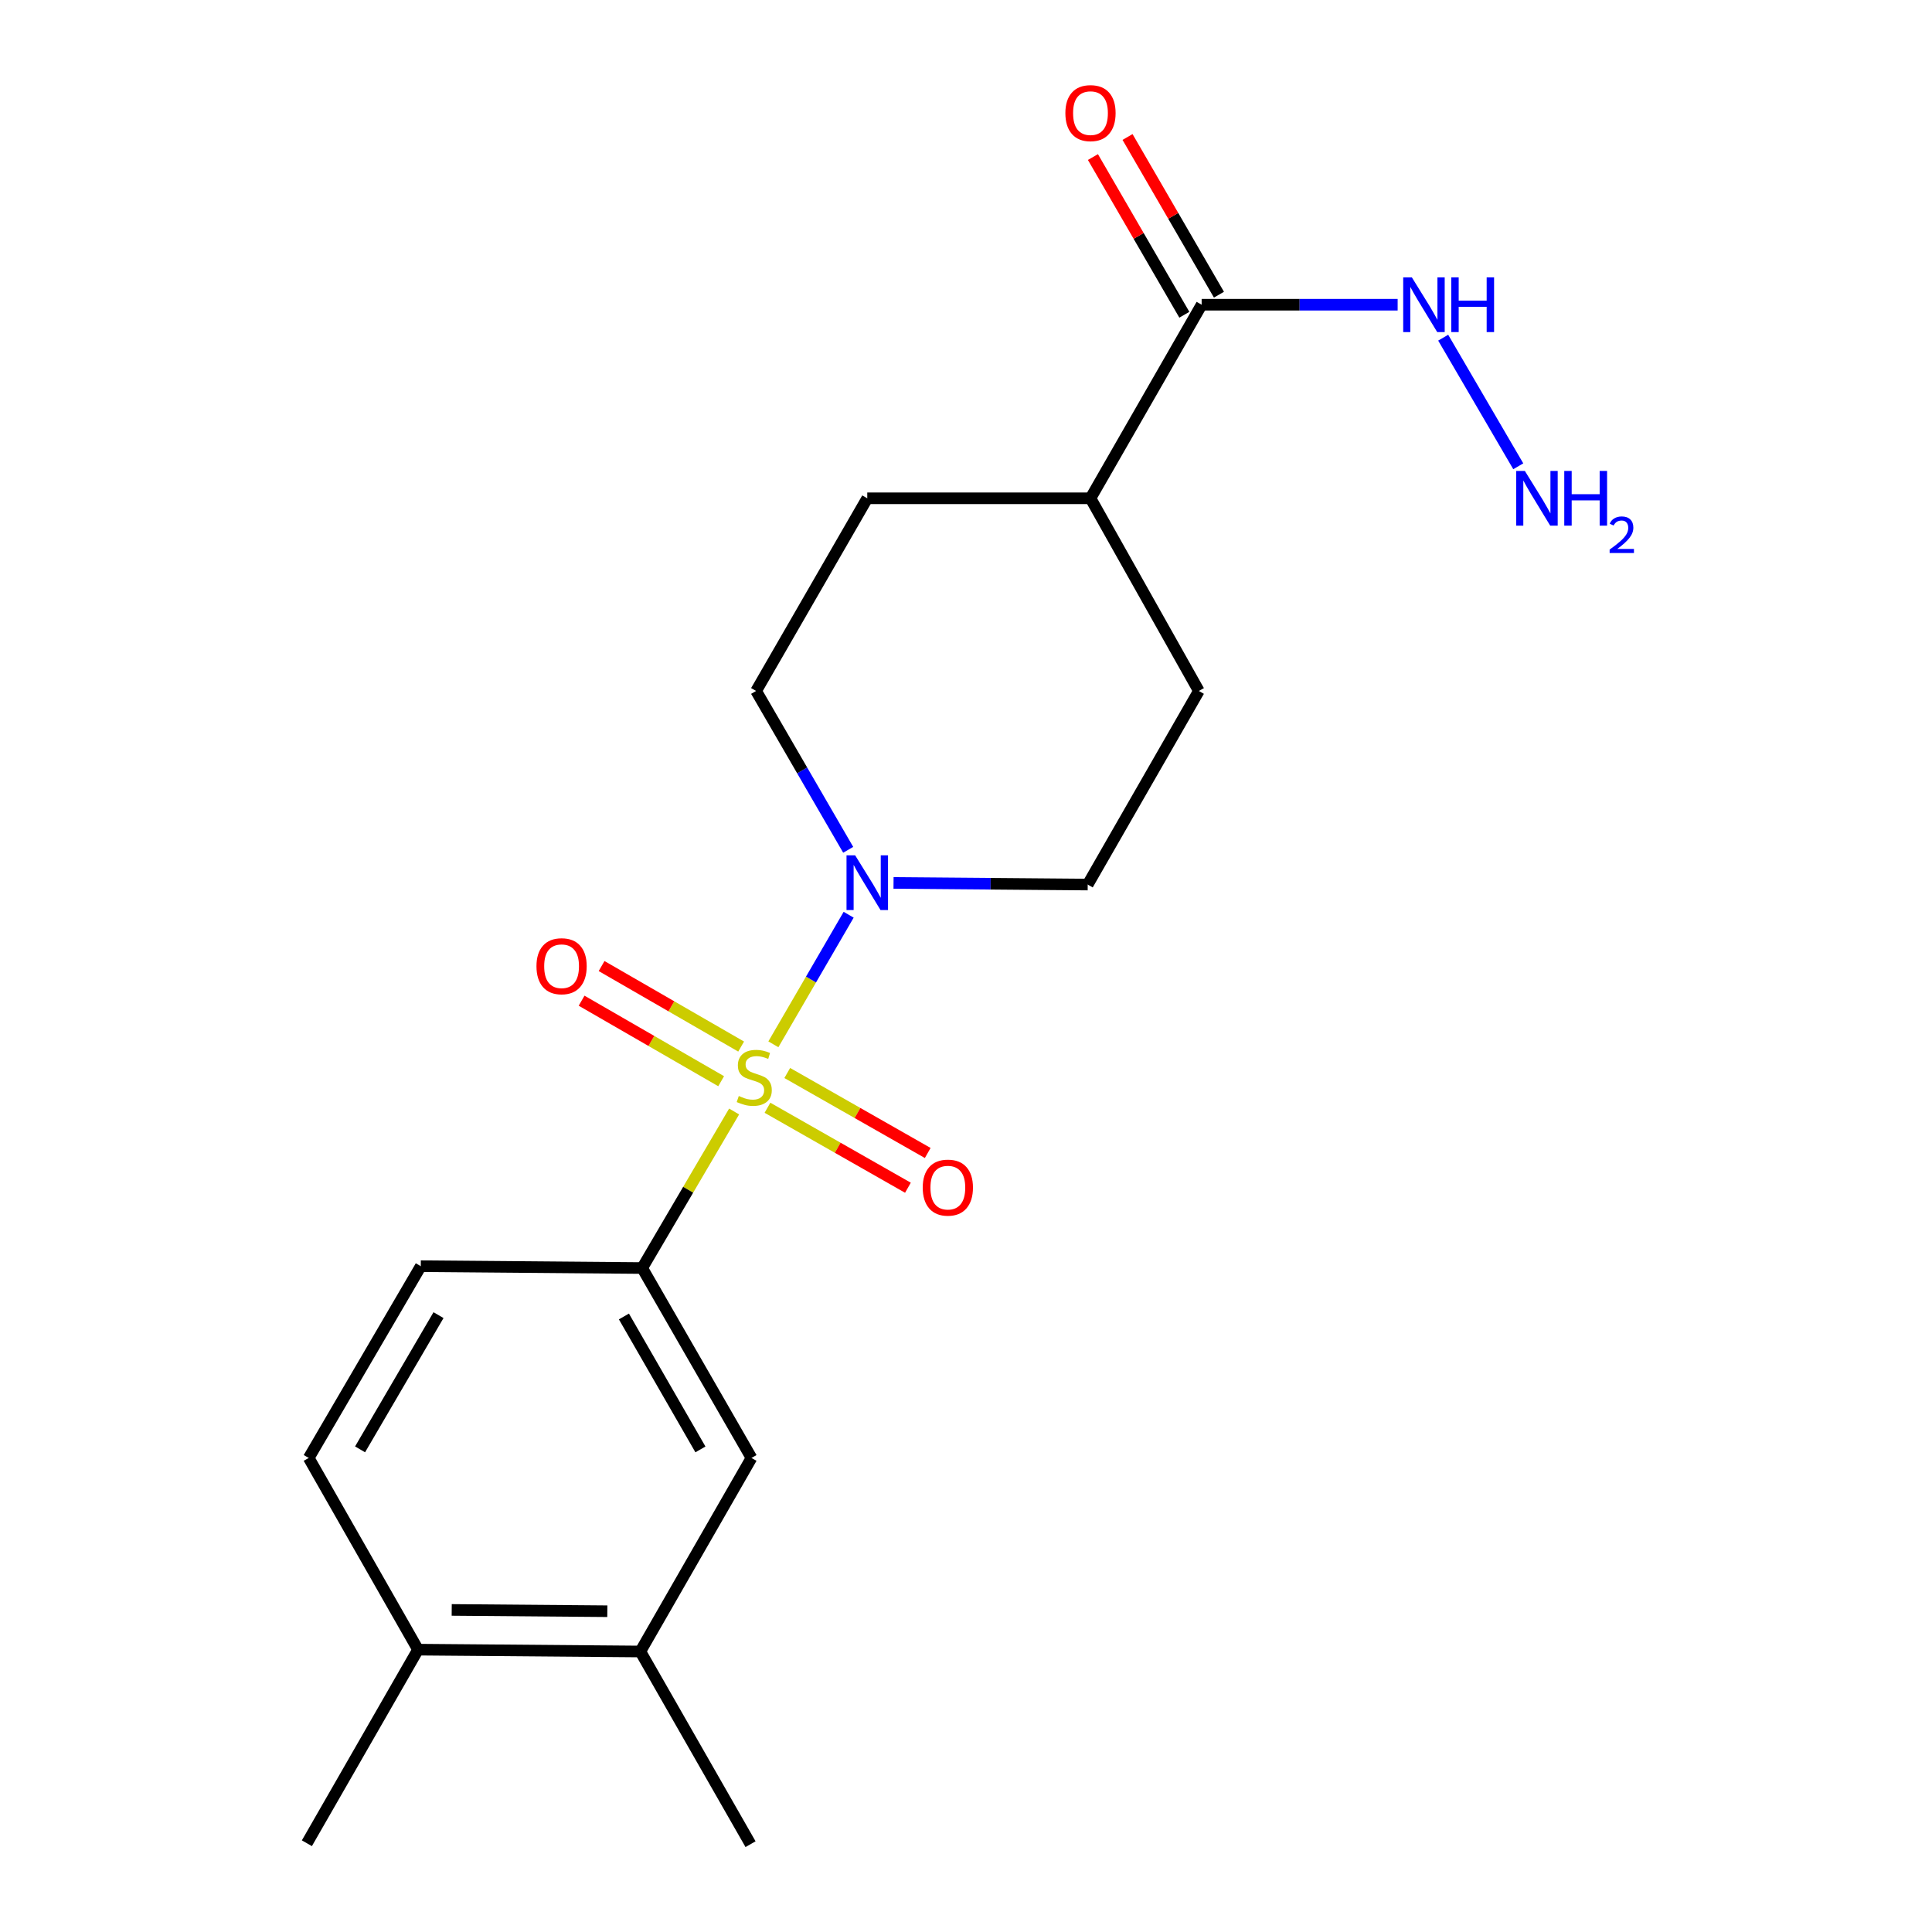 <?xml version='1.0' encoding='iso-8859-1'?>
<svg version='1.1' baseProfile='full'
              xmlns='http://www.w3.org/2000/svg'
                      xmlns:rdkit='http://www.rdkit.org/xml'
                      xmlns:xlink='http://www.w3.org/1999/xlink'
                  xml:space='preserve'
width='1000px' height='1000px' viewBox='0 0 1000 1000'>
<!-- END OF HEADER -->
<rect style='opacity:1.0;fill:#FFFFFF;stroke:none' width='1000' height='1000' x='0' y='0'> </rect>
<path class='bond-0' d='M 400.294,540.534 L 419.779,507' style='fill:none;fill-rule:evenodd;stroke:#CCCC00;stroke-width:6px;stroke-linecap:butt;stroke-linejoin:miter;stroke-opacity:1' />
<path class='bond-0' d='M 419.779,507 L 439.264,473.467' style='fill:none;fill-rule:evenodd;stroke:#0000FF;stroke-width:6px;stroke-linecap:butt;stroke-linejoin:miter;stroke-opacity:1' />
<path class='bond-1' d='M 379.978,575.309 L 356.185,615.821' style='fill:none;fill-rule:evenodd;stroke:#CCCC00;stroke-width:6px;stroke-linecap:butt;stroke-linejoin:miter;stroke-opacity:1' />
<path class='bond-1' d='M 356.185,615.821 L 332.393,656.333' style='fill:none;fill-rule:evenodd;stroke:#000000;stroke-width:6px;stroke-linecap:butt;stroke-linejoin:miter;stroke-opacity:1' />
<path class='bond-4' d='M 397.238,573.373 L 433.59,594.073' style='fill:none;fill-rule:evenodd;stroke:#CCCC00;stroke-width:6px;stroke-linecap:butt;stroke-linejoin:miter;stroke-opacity:1' />
<path class='bond-4' d='M 433.59,594.073 L 469.942,614.774' style='fill:none;fill-rule:evenodd;stroke:#FF0000;stroke-width:6px;stroke-linecap:butt;stroke-linejoin:miter;stroke-opacity:1' />
<path class='bond-4' d='M 407.483,555.382 L 443.835,576.082' style='fill:none;fill-rule:evenodd;stroke:#CCCC00;stroke-width:6px;stroke-linecap:butt;stroke-linejoin:miter;stroke-opacity:1' />
<path class='bond-4' d='M 443.835,576.082 L 480.187,596.783' style='fill:none;fill-rule:evenodd;stroke:#FF0000;stroke-width:6px;stroke-linecap:butt;stroke-linejoin:miter;stroke-opacity:1' />
<path class='bond-5' d='M 383.613,541.7 L 347.497,520.863' style='fill:none;fill-rule:evenodd;stroke:#CCCC00;stroke-width:6px;stroke-linecap:butt;stroke-linejoin:miter;stroke-opacity:1' />
<path class='bond-5' d='M 347.497,520.863 L 311.382,500.027' style='fill:none;fill-rule:evenodd;stroke:#FF0000;stroke-width:6px;stroke-linecap:butt;stroke-linejoin:miter;stroke-opacity:1' />
<path class='bond-5' d='M 373.267,559.633 L 337.151,538.796' style='fill:none;fill-rule:evenodd;stroke:#CCCC00;stroke-width:6px;stroke-linecap:butt;stroke-linejoin:miter;stroke-opacity:1' />
<path class='bond-5' d='M 337.151,538.796 L 301.036,517.96' style='fill:none;fill-rule:evenodd;stroke:#FF0000;stroke-width:6px;stroke-linecap:butt;stroke-linejoin:miter;stroke-opacity:1' />
<path class='bond-7' d='M 439.026,439.86 L 415.195,398.749' style='fill:none;fill-rule:evenodd;stroke:#0000FF;stroke-width:6px;stroke-linecap:butt;stroke-linejoin:miter;stroke-opacity:1' />
<path class='bond-7' d='M 415.195,398.749 L 391.364,357.637' style='fill:none;fill-rule:evenodd;stroke:#000000;stroke-width:6px;stroke-linecap:butt;stroke-linejoin:miter;stroke-opacity:1' />
<path class='bond-8' d='M 462.49,457.002 L 512.743,457.422' style='fill:none;fill-rule:evenodd;stroke:#0000FF;stroke-width:6px;stroke-linecap:butt;stroke-linejoin:miter;stroke-opacity:1' />
<path class='bond-8' d='M 512.743,457.422 L 562.997,457.843' style='fill:none;fill-rule:evenodd;stroke:#000000;stroke-width:6px;stroke-linecap:butt;stroke-linejoin:miter;stroke-opacity:1' />
<path class='bond-3' d='M 332.393,656.333 L 388.972,754.629' style='fill:none;fill-rule:evenodd;stroke:#000000;stroke-width:6px;stroke-linecap:butt;stroke-linejoin:miter;stroke-opacity:1' />
<path class='bond-3' d='M 322.937,681.405 L 362.541,750.213' style='fill:none;fill-rule:evenodd;stroke:#000000;stroke-width:6px;stroke-linecap:butt;stroke-linejoin:miter;stroke-opacity:1' />
<path class='bond-10' d='M 332.393,656.333 L 217.799,655.378' style='fill:none;fill-rule:evenodd;stroke:#000000;stroke-width:6px;stroke-linecap:butt;stroke-linejoin:miter;stroke-opacity:1' />
<path class='bond-2' d='M 621.968,157.721 L 564.435,257.915' style='fill:none;fill-rule:evenodd;stroke:#000000;stroke-width:6px;stroke-linecap:butt;stroke-linejoin:miter;stroke-opacity:1' />
<path class='bond-12' d='M 630.924,152.529 L 607.267,111.718' style='fill:none;fill-rule:evenodd;stroke:#000000;stroke-width:6px;stroke-linecap:butt;stroke-linejoin:miter;stroke-opacity:1' />
<path class='bond-12' d='M 607.267,111.718 L 583.609,70.907' style='fill:none;fill-rule:evenodd;stroke:#FF0000;stroke-width:6px;stroke-linecap:butt;stroke-linejoin:miter;stroke-opacity:1' />
<path class='bond-12' d='M 613.012,162.912 L 589.355,122.101' style='fill:none;fill-rule:evenodd;stroke:#000000;stroke-width:6px;stroke-linecap:butt;stroke-linejoin:miter;stroke-opacity:1' />
<path class='bond-12' d='M 589.355,122.101 L 565.697,81.29' style='fill:none;fill-rule:evenodd;stroke:#FF0000;stroke-width:6px;stroke-linecap:butt;stroke-linejoin:miter;stroke-opacity:1' />
<path class='bond-13' d='M 621.968,157.721 L 672.693,157.721' style='fill:none;fill-rule:evenodd;stroke:#000000;stroke-width:6px;stroke-linecap:butt;stroke-linejoin:miter;stroke-opacity:1' />
<path class='bond-13' d='M 672.693,157.721 L 723.417,157.721' style='fill:none;fill-rule:evenodd;stroke:#0000FF;stroke-width:6px;stroke-linecap:butt;stroke-linejoin:miter;stroke-opacity:1' />
<path class='bond-6' d='M 388.972,754.629 L 331.439,854.812' style='fill:none;fill-rule:evenodd;stroke:#000000;stroke-width:6px;stroke-linecap:butt;stroke-linejoin:miter;stroke-opacity:1' />
<path class='bond-18' d='M 331.439,854.812 L 388.477,954.545' style='fill:none;fill-rule:evenodd;stroke:#000000;stroke-width:6px;stroke-linecap:butt;stroke-linejoin:miter;stroke-opacity:1' />
<path class='bond-21' d='M 331.439,854.812 L 216.373,853.857' style='fill:none;fill-rule:evenodd;stroke:#000000;stroke-width:6px;stroke-linecap:butt;stroke-linejoin:miter;stroke-opacity:1' />
<path class='bond-21' d='M 314.351,833.965 L 233.804,833.297' style='fill:none;fill-rule:evenodd;stroke:#000000;stroke-width:6px;stroke-linecap:butt;stroke-linejoin:miter;stroke-opacity:1' />
<path class='bond-15' d='M 391.364,357.637 L 448.897,257.915' style='fill:none;fill-rule:evenodd;stroke:#000000;stroke-width:6px;stroke-linecap:butt;stroke-linejoin:miter;stroke-opacity:1' />
<path class='bond-16' d='M 562.997,457.843 L 620.53,357.637' style='fill:none;fill-rule:evenodd;stroke:#000000;stroke-width:6px;stroke-linecap:butt;stroke-linejoin:miter;stroke-opacity:1' />
<path class='bond-9' d='M 564.435,257.915 L 620.53,357.637' style='fill:none;fill-rule:evenodd;stroke:#000000;stroke-width:6px;stroke-linecap:butt;stroke-linejoin:miter;stroke-opacity:1' />
<path class='bond-20' d='M 564.435,257.915 L 448.897,257.915' style='fill:none;fill-rule:evenodd;stroke:#000000;stroke-width:6px;stroke-linecap:butt;stroke-linejoin:miter;stroke-opacity:1' />
<path class='bond-14' d='M 217.799,655.378 L 159.794,754.629' style='fill:none;fill-rule:evenodd;stroke:#000000;stroke-width:6px;stroke-linecap:butt;stroke-linejoin:miter;stroke-opacity:1' />
<path class='bond-14' d='M 226.973,680.712 L 186.37,750.188' style='fill:none;fill-rule:evenodd;stroke:#000000;stroke-width:6px;stroke-linecap:butt;stroke-linejoin:miter;stroke-opacity:1' />
<path class='bond-11' d='M 216.373,853.857 L 159.794,754.629' style='fill:none;fill-rule:evenodd;stroke:#000000;stroke-width:6px;stroke-linecap:butt;stroke-linejoin:miter;stroke-opacity:1' />
<path class='bond-19' d='M 216.373,853.857 L 158.84,954.062' style='fill:none;fill-rule:evenodd;stroke:#000000;stroke-width:6px;stroke-linecap:butt;stroke-linejoin:miter;stroke-opacity:1' />
<path class='bond-17' d='M 746.993,174.781 L 785.851,241.348' style='fill:none;fill-rule:evenodd;stroke:#0000FF;stroke-width:6px;stroke-linecap:butt;stroke-linejoin:miter;stroke-opacity:1' />
<path  class='atom-0' d='M 382.398 567.285
Q 382.718 567.405, 384.038 567.965
Q 385.358 568.525, 386.798 568.885
Q 388.278 569.205, 389.718 569.205
Q 392.398 569.205, 393.958 567.925
Q 395.518 566.605, 395.518 564.325
Q 395.518 562.765, 394.718 561.805
Q 393.958 560.845, 392.758 560.325
Q 391.558 559.805, 389.558 559.205
Q 387.038 558.445, 385.518 557.725
Q 384.038 557.005, 382.958 555.485
Q 381.918 553.965, 381.918 551.405
Q 381.918 547.845, 384.318 545.645
Q 386.758 543.445, 391.558 543.445
Q 394.838 543.445, 398.558 545.005
L 397.638 548.085
Q 394.238 546.685, 391.678 546.685
Q 388.918 546.685, 387.398 547.845
Q 385.878 548.965, 385.918 550.925
Q 385.918 552.445, 386.678 553.365
Q 387.478 554.285, 388.598 554.805
Q 389.758 555.325, 391.678 555.925
Q 394.238 556.725, 395.758 557.525
Q 397.278 558.325, 398.358 559.965
Q 399.478 561.565, 399.478 564.325
Q 399.478 568.245, 396.838 570.365
Q 394.238 572.445, 389.878 572.445
Q 387.358 572.445, 385.438 571.885
Q 383.558 571.365, 381.318 570.445
L 382.398 567.285
' fill='#CCCC00'/>
<path  class='atom-1' d='M 442.637 442.728
L 451.917 457.728
Q 452.837 459.208, 454.317 461.888
Q 455.797 464.568, 455.877 464.728
L 455.877 442.728
L 459.637 442.728
L 459.637 471.048
L 455.757 471.048
L 445.797 454.648
Q 444.637 452.728, 443.397 450.528
Q 442.197 448.328, 441.837 447.648
L 441.837 471.048
L 438.157 471.048
L 438.157 442.728
L 442.637 442.728
' fill='#0000FF'/>
<path  class='atom-5' d='M 477.603 614.707
Q 477.603 607.907, 480.963 604.107
Q 484.323 600.307, 490.603 600.307
Q 496.883 600.307, 500.243 604.107
Q 503.603 607.907, 503.603 614.707
Q 503.603 621.587, 500.203 625.507
Q 496.803 629.387, 490.603 629.387
Q 484.363 629.387, 480.963 625.507
Q 477.603 621.627, 477.603 614.707
M 490.603 626.187
Q 494.923 626.187, 497.243 623.307
Q 499.603 620.387, 499.603 614.707
Q 499.603 609.147, 497.243 606.347
Q 494.923 603.507, 490.603 603.507
Q 486.283 603.507, 483.923 606.307
Q 481.603 609.107, 481.603 614.707
Q 481.603 620.427, 483.923 623.307
Q 486.283 626.187, 490.603 626.187
' fill='#FF0000'/>
<path  class='atom-6' d='M 277.676 500.112
Q 277.676 493.312, 281.036 489.512
Q 284.396 485.712, 290.676 485.712
Q 296.956 485.712, 300.316 489.512
Q 303.676 493.312, 303.676 500.112
Q 303.676 506.992, 300.276 510.912
Q 296.876 514.792, 290.676 514.792
Q 284.436 514.792, 281.036 510.912
Q 277.676 507.032, 277.676 500.112
M 290.676 511.592
Q 294.996 511.592, 297.316 508.712
Q 299.676 505.792, 299.676 500.112
Q 299.676 494.552, 297.316 491.752
Q 294.996 488.912, 290.676 488.912
Q 286.356 488.912, 283.996 491.712
Q 281.676 494.512, 281.676 500.112
Q 281.676 505.832, 283.996 508.712
Q 286.356 511.592, 290.676 511.592
' fill='#FF0000'/>
<path  class='atom-13' d='M 551.435 58.55
Q 551.435 51.75, 554.795 47.95
Q 558.155 44.15, 564.435 44.15
Q 570.715 44.15, 574.075 47.95
Q 577.435 51.75, 577.435 58.55
Q 577.435 65.43, 574.035 69.35
Q 570.635 73.23, 564.435 73.23
Q 558.195 73.23, 554.795 69.35
Q 551.435 65.47, 551.435 58.55
M 564.435 70.03
Q 568.755 70.03, 571.075 67.15
Q 573.435 64.23, 573.435 58.55
Q 573.435 52.99, 571.075 50.19
Q 568.755 47.35, 564.435 47.35
Q 560.115 47.35, 557.755 50.15
Q 555.435 52.95, 555.435 58.55
Q 555.435 64.27, 557.755 67.15
Q 560.115 70.03, 564.435 70.03
' fill='#FF0000'/>
<path  class='atom-14' d='M 730.774 143.561
L 740.054 158.561
Q 740.974 160.041, 742.454 162.721
Q 743.934 165.401, 744.014 165.561
L 744.014 143.561
L 747.774 143.561
L 747.774 171.881
L 743.894 171.881
L 733.934 155.481
Q 732.774 153.561, 731.534 151.361
Q 730.334 149.161, 729.974 148.481
L 729.974 171.881
L 726.294 171.881
L 726.294 143.561
L 730.774 143.561
' fill='#0000FF'/>
<path  class='atom-14' d='M 751.174 143.561
L 755.014 143.561
L 755.014 155.601
L 769.494 155.601
L 769.494 143.561
L 773.334 143.561
L 773.334 171.881
L 769.494 171.881
L 769.494 158.801
L 755.014 158.801
L 755.014 171.881
L 751.174 171.881
L 751.174 143.561
' fill='#0000FF'/>
<path  class='atom-18' d='M 789.262 243.755
L 798.542 258.755
Q 799.462 260.235, 800.942 262.915
Q 802.422 265.595, 802.502 265.755
L 802.502 243.755
L 806.262 243.755
L 806.262 272.075
L 802.382 272.075
L 792.422 255.675
Q 791.262 253.755, 790.022 251.555
Q 788.822 249.355, 788.462 248.675
L 788.462 272.075
L 784.782 272.075
L 784.782 243.755
L 789.262 243.755
' fill='#0000FF'/>
<path  class='atom-18' d='M 809.662 243.755
L 813.502 243.755
L 813.502 255.795
L 827.982 255.795
L 827.982 243.755
L 831.822 243.755
L 831.822 272.075
L 827.982 272.075
L 827.982 258.995
L 813.502 258.995
L 813.502 272.075
L 809.662 272.075
L 809.662 243.755
' fill='#0000FF'/>
<path  class='atom-18' d='M 833.194 271.081
Q 833.881 269.312, 835.518 268.336
Q 837.154 267.332, 839.425 267.332
Q 842.25 267.332, 843.834 268.864
Q 845.418 270.395, 845.418 273.114
Q 845.418 275.886, 843.358 278.473
Q 841.326 281.06, 837.102 284.123
L 845.734 284.123
L 845.734 286.235
L 833.142 286.235
L 833.142 284.466
Q 836.626 281.984, 838.686 280.136
Q 840.771 278.288, 841.774 276.625
Q 842.778 274.962, 842.778 273.246
Q 842.778 271.451, 841.88 270.448
Q 840.982 269.444, 839.425 269.444
Q 837.92 269.444, 836.917 270.052
Q 835.914 270.659, 835.201 272.005
L 833.194 271.081
' fill='#0000FF'/>
</svg>
